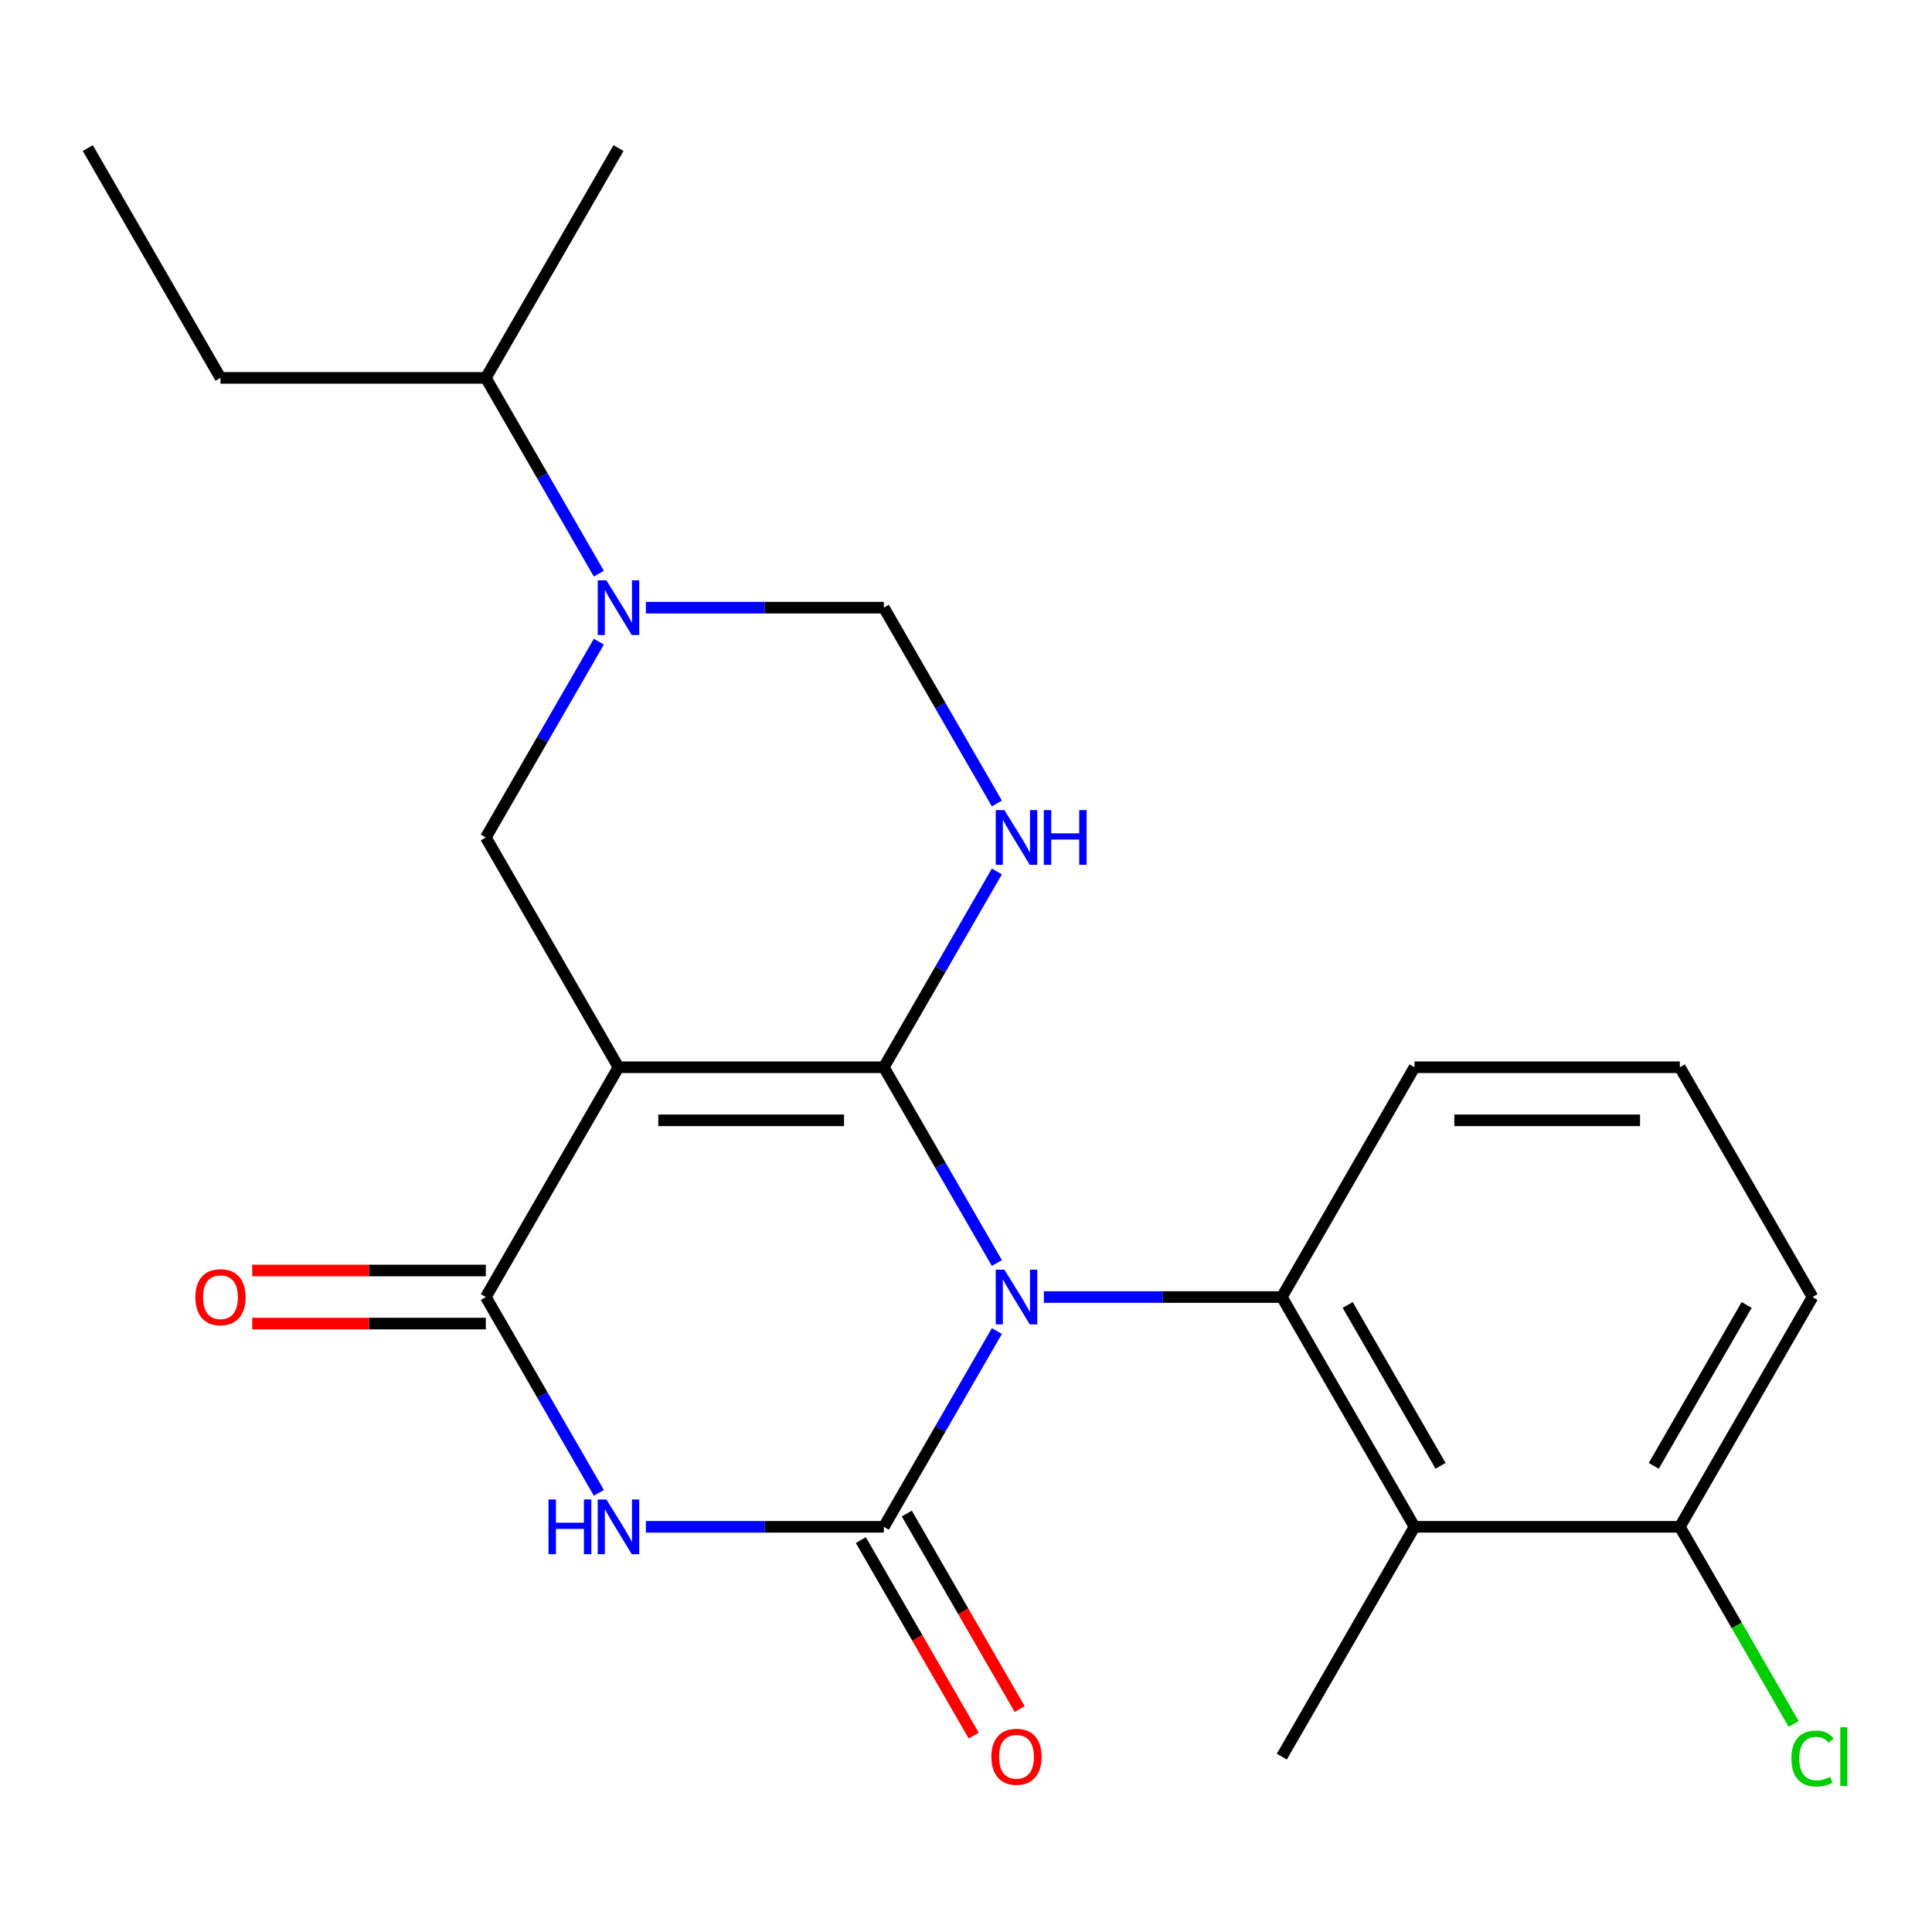 <?xml version='1.0' encoding='iso-8859-1'?>
<svg version='1.1' baseProfile='full'
              xmlns='http://www.w3.org/2000/svg'
                      xmlns:rdkit='http://www.rdkit.org/xml'
                      xmlns:xlink='http://www.w3.org/1999/xlink'
                  xml:space='preserve'
width='1000px' height='1000px' viewBox='0 0 1000 1000'>
<!-- END OF HEADER -->
<rect style='opacity:1.0;fill:#FFFFFF;stroke:none' width='1000' height='1000' x='0' y='0'> </rect>
<path class='bond-0' d='M 515.98,653.752 L 486.724,603.08' style='fill:none;fill-rule:evenodd;stroke:#0000FF;stroke-width:6px;stroke-linecap:butt;stroke-linejoin:miter;stroke-opacity:1' />
<path class='bond-0' d='M 486.724,603.08 L 457.468,552.408' style='fill:none;fill-rule:evenodd;stroke:#000000;stroke-width:6px;stroke-linecap:butt;stroke-linejoin:miter;stroke-opacity:1' />
<path class='bond-2' d='M 515.98,688.939 L 486.724,739.612' style='fill:none;fill-rule:evenodd;stroke:#0000FF;stroke-width:6px;stroke-linecap:butt;stroke-linejoin:miter;stroke-opacity:1' />
<path class='bond-2' d='M 486.724,739.612 L 457.468,790.284' style='fill:none;fill-rule:evenodd;stroke:#000000;stroke-width:6px;stroke-linecap:butt;stroke-linejoin:miter;stroke-opacity:1' />
<path class='bond-6' d='M 540.311,671.346 L 601.893,671.346' style='fill:none;fill-rule:evenodd;stroke:#0000FF;stroke-width:6px;stroke-linecap:butt;stroke-linejoin:miter;stroke-opacity:1' />
<path class='bond-6' d='M 601.893,671.346 L 663.475,671.346' style='fill:none;fill-rule:evenodd;stroke:#000000;stroke-width:6px;stroke-linecap:butt;stroke-linejoin:miter;stroke-opacity:1' />
<path class='bond-1' d='M 457.468,552.408 L 320.13,552.408' style='fill:none;fill-rule:evenodd;stroke:#000000;stroke-width:6px;stroke-linecap:butt;stroke-linejoin:miter;stroke-opacity:1' />
<path class='bond-1' d='M 436.867,579.875 L 340.731,579.875' style='fill:none;fill-rule:evenodd;stroke:#000000;stroke-width:6px;stroke-linecap:butt;stroke-linejoin:miter;stroke-opacity:1' />
<path class='bond-5' d='M 457.468,552.408 L 486.724,501.735' style='fill:none;fill-rule:evenodd;stroke:#000000;stroke-width:6px;stroke-linecap:butt;stroke-linejoin:miter;stroke-opacity:1' />
<path class='bond-5' d='M 486.724,501.735 L 515.98,451.063' style='fill:none;fill-rule:evenodd;stroke:#0000FF;stroke-width:6px;stroke-linecap:butt;stroke-linejoin:miter;stroke-opacity:1' />
<path class='bond-8' d='M 320.13,552.408 L 251.461,433.47' style='fill:none;fill-rule:evenodd;stroke:#000000;stroke-width:6px;stroke-linecap:butt;stroke-linejoin:miter;stroke-opacity:1' />
<path class='bond-23' d='M 320.13,552.408 L 251.461,671.346' style='fill:none;fill-rule:evenodd;stroke:#000000;stroke-width:6px;stroke-linecap:butt;stroke-linejoin:miter;stroke-opacity:1' />
<path class='bond-3' d='M 457.468,790.284 L 395.886,790.284' style='fill:none;fill-rule:evenodd;stroke:#000000;stroke-width:6px;stroke-linecap:butt;stroke-linejoin:miter;stroke-opacity:1' />
<path class='bond-3' d='M 395.886,790.284 L 334.304,790.284' style='fill:none;fill-rule:evenodd;stroke:#0000FF;stroke-width:6px;stroke-linecap:butt;stroke-linejoin:miter;stroke-opacity:1' />
<path class='bond-11' d='M 445.574,797.151 L 474.784,847.743' style='fill:none;fill-rule:evenodd;stroke:#000000;stroke-width:6px;stroke-linecap:butt;stroke-linejoin:miter;stroke-opacity:1' />
<path class='bond-11' d='M 474.784,847.743 L 503.993,898.335' style='fill:none;fill-rule:evenodd;stroke:#FF0000;stroke-width:6px;stroke-linecap:butt;stroke-linejoin:miter;stroke-opacity:1' />
<path class='bond-11' d='M 469.362,783.417 L 498.571,834.009' style='fill:none;fill-rule:evenodd;stroke:#000000;stroke-width:6px;stroke-linecap:butt;stroke-linejoin:miter;stroke-opacity:1' />
<path class='bond-11' d='M 498.571,834.009 L 527.781,884.602' style='fill:none;fill-rule:evenodd;stroke:#FF0000;stroke-width:6px;stroke-linecap:butt;stroke-linejoin:miter;stroke-opacity:1' />
<path class='bond-4' d='M 309.973,772.69 L 280.717,722.018' style='fill:none;fill-rule:evenodd;stroke:#0000FF;stroke-width:6px;stroke-linecap:butt;stroke-linejoin:miter;stroke-opacity:1' />
<path class='bond-4' d='M 280.717,722.018 L 251.461,671.346' style='fill:none;fill-rule:evenodd;stroke:#000000;stroke-width:6px;stroke-linecap:butt;stroke-linejoin:miter;stroke-opacity:1' />
<path class='bond-12' d='M 251.461,657.612 L 191.009,657.612' style='fill:none;fill-rule:evenodd;stroke:#000000;stroke-width:6px;stroke-linecap:butt;stroke-linejoin:miter;stroke-opacity:1' />
<path class='bond-12' d='M 191.009,657.612 L 130.557,657.612' style='fill:none;fill-rule:evenodd;stroke:#FF0000;stroke-width:6px;stroke-linecap:butt;stroke-linejoin:miter;stroke-opacity:1' />
<path class='bond-12' d='M 251.461,685.08 L 191.009,685.08' style='fill:none;fill-rule:evenodd;stroke:#000000;stroke-width:6px;stroke-linecap:butt;stroke-linejoin:miter;stroke-opacity:1' />
<path class='bond-12' d='M 191.009,685.08 L 130.557,685.08' style='fill:none;fill-rule:evenodd;stroke:#FF0000;stroke-width:6px;stroke-linecap:butt;stroke-linejoin:miter;stroke-opacity:1' />
<path class='bond-10' d='M 515.98,415.876 L 486.724,365.204' style='fill:none;fill-rule:evenodd;stroke:#0000FF;stroke-width:6px;stroke-linecap:butt;stroke-linejoin:miter;stroke-opacity:1' />
<path class='bond-10' d='M 486.724,365.204 L 457.468,314.531' style='fill:none;fill-rule:evenodd;stroke:#000000;stroke-width:6px;stroke-linecap:butt;stroke-linejoin:miter;stroke-opacity:1' />
<path class='bond-9' d='M 663.475,671.346 L 732.144,790.284' style='fill:none;fill-rule:evenodd;stroke:#000000;stroke-width:6px;stroke-linecap:butt;stroke-linejoin:miter;stroke-opacity:1' />
<path class='bond-9' d='M 697.563,675.453 L 745.631,758.709' style='fill:none;fill-rule:evenodd;stroke:#000000;stroke-width:6px;stroke-linecap:butt;stroke-linejoin:miter;stroke-opacity:1' />
<path class='bond-15' d='M 663.475,671.346 L 732.144,552.408' style='fill:none;fill-rule:evenodd;stroke:#000000;stroke-width:6px;stroke-linecap:butt;stroke-linejoin:miter;stroke-opacity:1' />
<path class='bond-7' d='M 334.304,314.531 L 395.886,314.531' style='fill:none;fill-rule:evenodd;stroke:#0000FF;stroke-width:6px;stroke-linecap:butt;stroke-linejoin:miter;stroke-opacity:1' />
<path class='bond-7' d='M 395.886,314.531 L 457.468,314.531' style='fill:none;fill-rule:evenodd;stroke:#000000;stroke-width:6px;stroke-linecap:butt;stroke-linejoin:miter;stroke-opacity:1' />
<path class='bond-14' d='M 309.973,296.938 L 280.717,246.266' style='fill:none;fill-rule:evenodd;stroke:#0000FF;stroke-width:6px;stroke-linecap:butt;stroke-linejoin:miter;stroke-opacity:1' />
<path class='bond-14' d='M 280.717,246.266 L 251.461,195.593' style='fill:none;fill-rule:evenodd;stroke:#000000;stroke-width:6px;stroke-linecap:butt;stroke-linejoin:miter;stroke-opacity:1' />
<path class='bond-24' d='M 309.973,332.125 L 280.717,382.797' style='fill:none;fill-rule:evenodd;stroke:#0000FF;stroke-width:6px;stroke-linecap:butt;stroke-linejoin:miter;stroke-opacity:1' />
<path class='bond-24' d='M 280.717,382.797 L 251.461,433.47' style='fill:none;fill-rule:evenodd;stroke:#000000;stroke-width:6px;stroke-linecap:butt;stroke-linejoin:miter;stroke-opacity:1' />
<path class='bond-13' d='M 732.144,790.284 L 869.482,790.284' style='fill:none;fill-rule:evenodd;stroke:#000000;stroke-width:6px;stroke-linecap:butt;stroke-linejoin:miter;stroke-opacity:1' />
<path class='bond-17' d='M 732.144,790.284 L 663.475,909.222' style='fill:none;fill-rule:evenodd;stroke:#000000;stroke-width:6px;stroke-linecap:butt;stroke-linejoin:miter;stroke-opacity:1' />
<path class='bond-16' d='M 869.482,790.284 L 898.94,841.306' style='fill:none;fill-rule:evenodd;stroke:#000000;stroke-width:6px;stroke-linecap:butt;stroke-linejoin:miter;stroke-opacity:1' />
<path class='bond-16' d='M 898.94,841.306 L 928.397,892.328' style='fill:none;fill-rule:evenodd;stroke:#00CC00;stroke-width:6px;stroke-linecap:butt;stroke-linejoin:miter;stroke-opacity:1' />
<path class='bond-25' d='M 869.482,790.284 L 938.151,671.346' style='fill:none;fill-rule:evenodd;stroke:#000000;stroke-width:6px;stroke-linecap:butt;stroke-linejoin:miter;stroke-opacity:1' />
<path class='bond-25' d='M 855.994,758.709 L 904.063,675.453' style='fill:none;fill-rule:evenodd;stroke:#000000;stroke-width:6px;stroke-linecap:butt;stroke-linejoin:miter;stroke-opacity:1' />
<path class='bond-20' d='M 251.461,195.593 L 114.123,195.593' style='fill:none;fill-rule:evenodd;stroke:#000000;stroke-width:6px;stroke-linecap:butt;stroke-linejoin:miter;stroke-opacity:1' />
<path class='bond-21' d='M 251.461,195.593 L 320.13,76.655' style='fill:none;fill-rule:evenodd;stroke:#000000;stroke-width:6px;stroke-linecap:butt;stroke-linejoin:miter;stroke-opacity:1' />
<path class='bond-18' d='M 732.144,552.408 L 869.482,552.408' style='fill:none;fill-rule:evenodd;stroke:#000000;stroke-width:6px;stroke-linecap:butt;stroke-linejoin:miter;stroke-opacity:1' />
<path class='bond-18' d='M 752.745,579.875 L 848.881,579.875' style='fill:none;fill-rule:evenodd;stroke:#000000;stroke-width:6px;stroke-linecap:butt;stroke-linejoin:miter;stroke-opacity:1' />
<path class='bond-19' d='M 869.482,552.408 L 938.151,671.346' style='fill:none;fill-rule:evenodd;stroke:#000000;stroke-width:6px;stroke-linecap:butt;stroke-linejoin:miter;stroke-opacity:1' />
<path class='bond-22' d='M 114.123,195.593 L 45.455,76.655' style='fill:none;fill-rule:evenodd;stroke:#000000;stroke-width:6px;stroke-linecap:butt;stroke-linejoin:miter;stroke-opacity:1' />
<path  class='atom-0' d='M 519.877 657.186
L 529.157 672.186
Q 530.077 673.666, 531.557 676.346
Q 533.037 679.026, 533.117 679.186
L 533.117 657.186
L 536.877 657.186
L 536.877 685.506
L 532.997 685.506
L 523.037 669.106
Q 521.877 667.186, 520.637 664.986
Q 519.437 662.786, 519.077 662.106
L 519.077 685.506
L 515.397 685.506
L 515.397 657.186
L 519.877 657.186
' fill='#0000FF'/>
<path  class='atom-4' d='M 283.91 776.124
L 287.75 776.124
L 287.75 788.164
L 302.23 788.164
L 302.23 776.124
L 306.07 776.124
L 306.07 804.444
L 302.23 804.444
L 302.23 791.364
L 287.75 791.364
L 287.75 804.444
L 283.91 804.444
L 283.91 776.124
' fill='#0000FF'/>
<path  class='atom-4' d='M 313.87 776.124
L 323.15 791.124
Q 324.07 792.604, 325.55 795.284
Q 327.03 797.964, 327.11 798.124
L 327.11 776.124
L 330.87 776.124
L 330.87 804.444
L 326.99 804.444
L 317.03 788.044
Q 315.87 786.124, 314.63 783.924
Q 313.43 781.724, 313.07 781.044
L 313.07 804.444
L 309.39 804.444
L 309.39 776.124
L 313.87 776.124
' fill='#0000FF'/>
<path  class='atom-6' d='M 519.877 419.31
L 529.157 434.31
Q 530.077 435.79, 531.557 438.47
Q 533.037 441.15, 533.117 441.31
L 533.117 419.31
L 536.877 419.31
L 536.877 447.63
L 532.997 447.63
L 523.037 431.23
Q 521.877 429.31, 520.637 427.11
Q 519.437 424.91, 519.077 424.23
L 519.077 447.63
L 515.397 447.63
L 515.397 419.31
L 519.877 419.31
' fill='#0000FF'/>
<path  class='atom-6' d='M 540.277 419.31
L 544.117 419.31
L 544.117 431.35
L 558.597 431.35
L 558.597 419.31
L 562.437 419.31
L 562.437 447.63
L 558.597 447.63
L 558.597 434.55
L 544.117 434.55
L 544.117 447.63
L 540.277 447.63
L 540.277 419.31
' fill='#0000FF'/>
<path  class='atom-8' d='M 313.87 300.371
L 323.15 315.371
Q 324.07 316.851, 325.55 319.531
Q 327.03 322.211, 327.11 322.371
L 327.11 300.371
L 330.87 300.371
L 330.87 328.691
L 326.99 328.691
L 317.03 312.291
Q 315.87 310.371, 314.63 308.171
Q 313.43 305.971, 313.07 305.291
L 313.07 328.691
L 309.39 328.691
L 309.39 300.371
L 313.87 300.371
' fill='#0000FF'/>
<path  class='atom-12' d='M 513.137 909.302
Q 513.137 902.502, 516.497 898.702
Q 519.857 894.902, 526.137 894.902
Q 532.417 894.902, 535.777 898.702
Q 539.137 902.502, 539.137 909.302
Q 539.137 916.182, 535.737 920.102
Q 532.337 923.982, 526.137 923.982
Q 519.897 923.982, 516.497 920.102
Q 513.137 916.222, 513.137 909.302
M 526.137 920.782
Q 530.457 920.782, 532.777 917.902
Q 535.137 914.982, 535.137 909.302
Q 535.137 903.742, 532.777 900.942
Q 530.457 898.102, 526.137 898.102
Q 521.817 898.102, 519.457 900.902
Q 517.137 903.702, 517.137 909.302
Q 517.137 915.022, 519.457 917.902
Q 521.817 920.782, 526.137 920.782
' fill='#FF0000'/>
<path  class='atom-13' d='M 101.123 671.426
Q 101.123 664.626, 104.483 660.826
Q 107.843 657.026, 114.123 657.026
Q 120.403 657.026, 123.763 660.826
Q 127.123 664.626, 127.123 671.426
Q 127.123 678.306, 123.723 682.226
Q 120.323 686.106, 114.123 686.106
Q 107.883 686.106, 104.483 682.226
Q 101.123 678.346, 101.123 671.426
M 114.123 682.906
Q 118.443 682.906, 120.763 680.026
Q 123.123 677.106, 123.123 671.426
Q 123.123 665.866, 120.763 663.066
Q 118.443 660.226, 114.123 660.226
Q 109.803 660.226, 107.443 663.026
Q 105.123 665.826, 105.123 671.426
Q 105.123 677.146, 107.443 680.026
Q 109.803 682.906, 114.123 682.906
' fill='#FF0000'/>
<path  class='atom-17' d='M 927.231 910.202
Q 927.231 903.162, 930.511 899.482
Q 933.831 895.762, 940.111 895.762
Q 945.951 895.762, 949.071 899.882
L 946.431 902.042
Q 944.151 899.042, 940.111 899.042
Q 935.831 899.042, 933.551 901.922
Q 931.311 904.762, 931.311 910.202
Q 931.311 915.802, 933.631 918.682
Q 935.991 921.562, 940.551 921.562
Q 943.671 921.562, 947.311 919.682
L 948.431 922.682
Q 946.951 923.642, 944.711 924.202
Q 942.471 924.762, 939.991 924.762
Q 933.831 924.762, 930.511 921.002
Q 927.231 917.242, 927.231 910.202
' fill='#00CC00'/>
<path  class='atom-17' d='M 952.511 894.042
L 956.191 894.042
L 956.191 924.402
L 952.511 924.402
L 952.511 894.042
' fill='#00CC00'/>
</svg>
